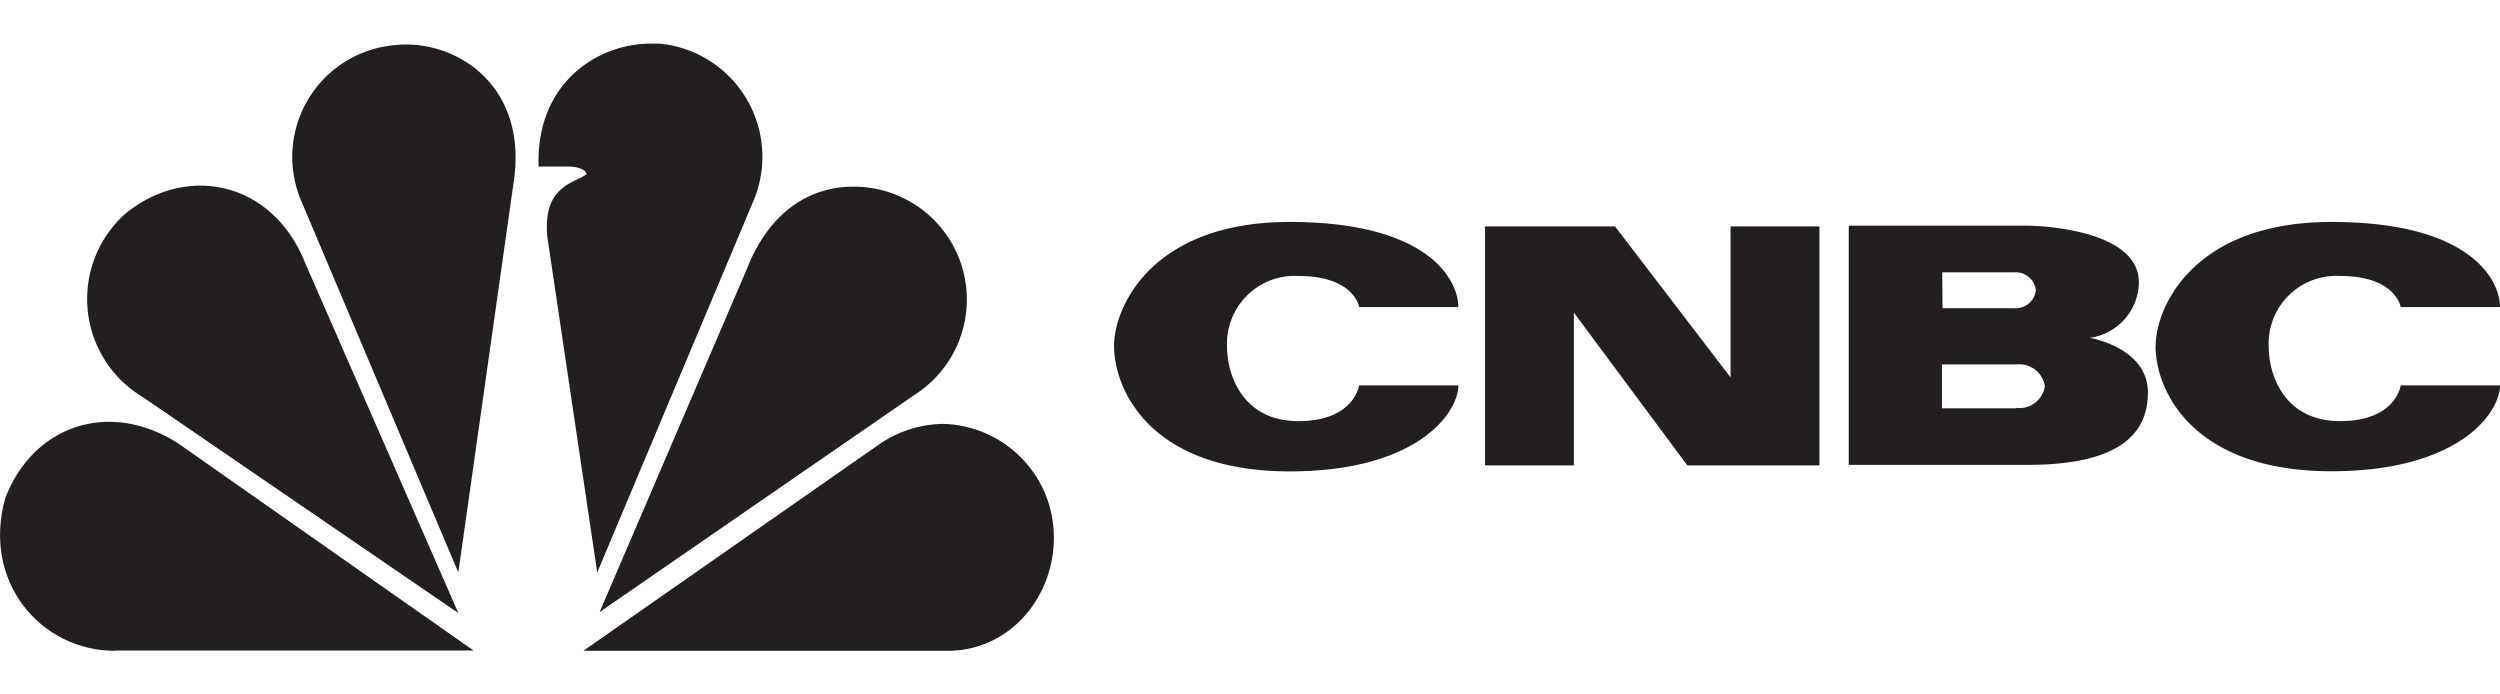 <svg id="Layer_1" data-name="Layer 1" xmlns="http://www.w3.org/2000/svg" viewBox="0 0 180 50"><defs><style>.cls-1{fill:#231f20;}</style></defs><path class="cls-1" d="M8.9,15.49C13.35,11.73,19.65,13,22,19L33,44.14,10.28,28.59A8.23,8.23,0,0,1,8.9,15.5"/><path class="cls-1" d="M28.44,3.25C32.65,2.78,38,6,37,13L33,41.22,21.67,14.42A8.08,8.08,0,0,1,28.41,3.25"/><path class="cls-1" d="M38.78,12C38.57,6,43,3.14,46.85,3.14l.61,0A8.18,8.18,0,0,1,54.3,14.34L43,41.22,39.4,17c-.31-3.69,2-3.79,2.84-4.47-.16-.54-1.3-.54-1.3-.54H38.79"/><path class="cls-1" d="M53.84,19.19c1.75-4.26,4.77-5.75,7.58-5.75a8.13,8.13,0,0,1,4.41,15L43.17,44.07,53.85,19.19"/><path class="cls-1" d="M63.29,32a8.3,8.3,0,0,1,4.62-1.48,8.2,8.2,0,0,1,7.6,5.73c1.54,5.05-1.9,10.61-7.29,10.61H42L63.29,32"/><path class="cls-1" d="M8.29,46.86c-5.38,0-9.6-5-7.91-11,2-5.25,7.52-7.1,12.44-3.94L34.1,46.84H8.29"/><path class="cls-1" d="M80.21,24.88c0-2.67,2.63-8.9,12.64-8.9S105,20.16,105,22.11H97.86s-.34-2.24-4.38-2.24A4.88,4.88,0,0,0,88.35,25c0,1.95,1.1,5.32,5.13,5.32s4.37-2.57,4.37-2.57H105c0,1.95-2.91,6.19-12.15,6.19-10,0-12.64-5.85-12.64-9.06m75,0c0-2.67,2.63-8.9,12.65-8.9S180,20.16,180,22.11h-7.15s-.34-2.24-4.37-2.24A4.87,4.87,0,0,0,163.35,25c0,1.95,1.09,5.32,5.13,5.32s4.37-2.57,4.37-2.57H180c0,1.95-2.92,6.18-12.15,6.18-10,0-12.65-5.84-12.65-9M124.55,16.3H131V33.51h-9.51l-8.17-11v11h-6.4V16.3h9.36l8.32,10.87V16.3m20.57,13.07a1.86,1.86,0,0,0,2.06-1.56,1.86,1.86,0,0,0-2.06-1.57h-5.35v3.16h5.33v0m-5.29-7.21H145a1.46,1.46,0,0,0,1.58-1.28A1.45,1.45,0,0,0,145,19.61h-5.16Zm10.58,2.13s4.21.69,4.21,3.94-2.48,5.21-8.65,5.21H133.11V16.25H146c1.07,0,8,.34,8,4.08a4.08,4.08,0,0,1-3.61,4Z"/></svg>